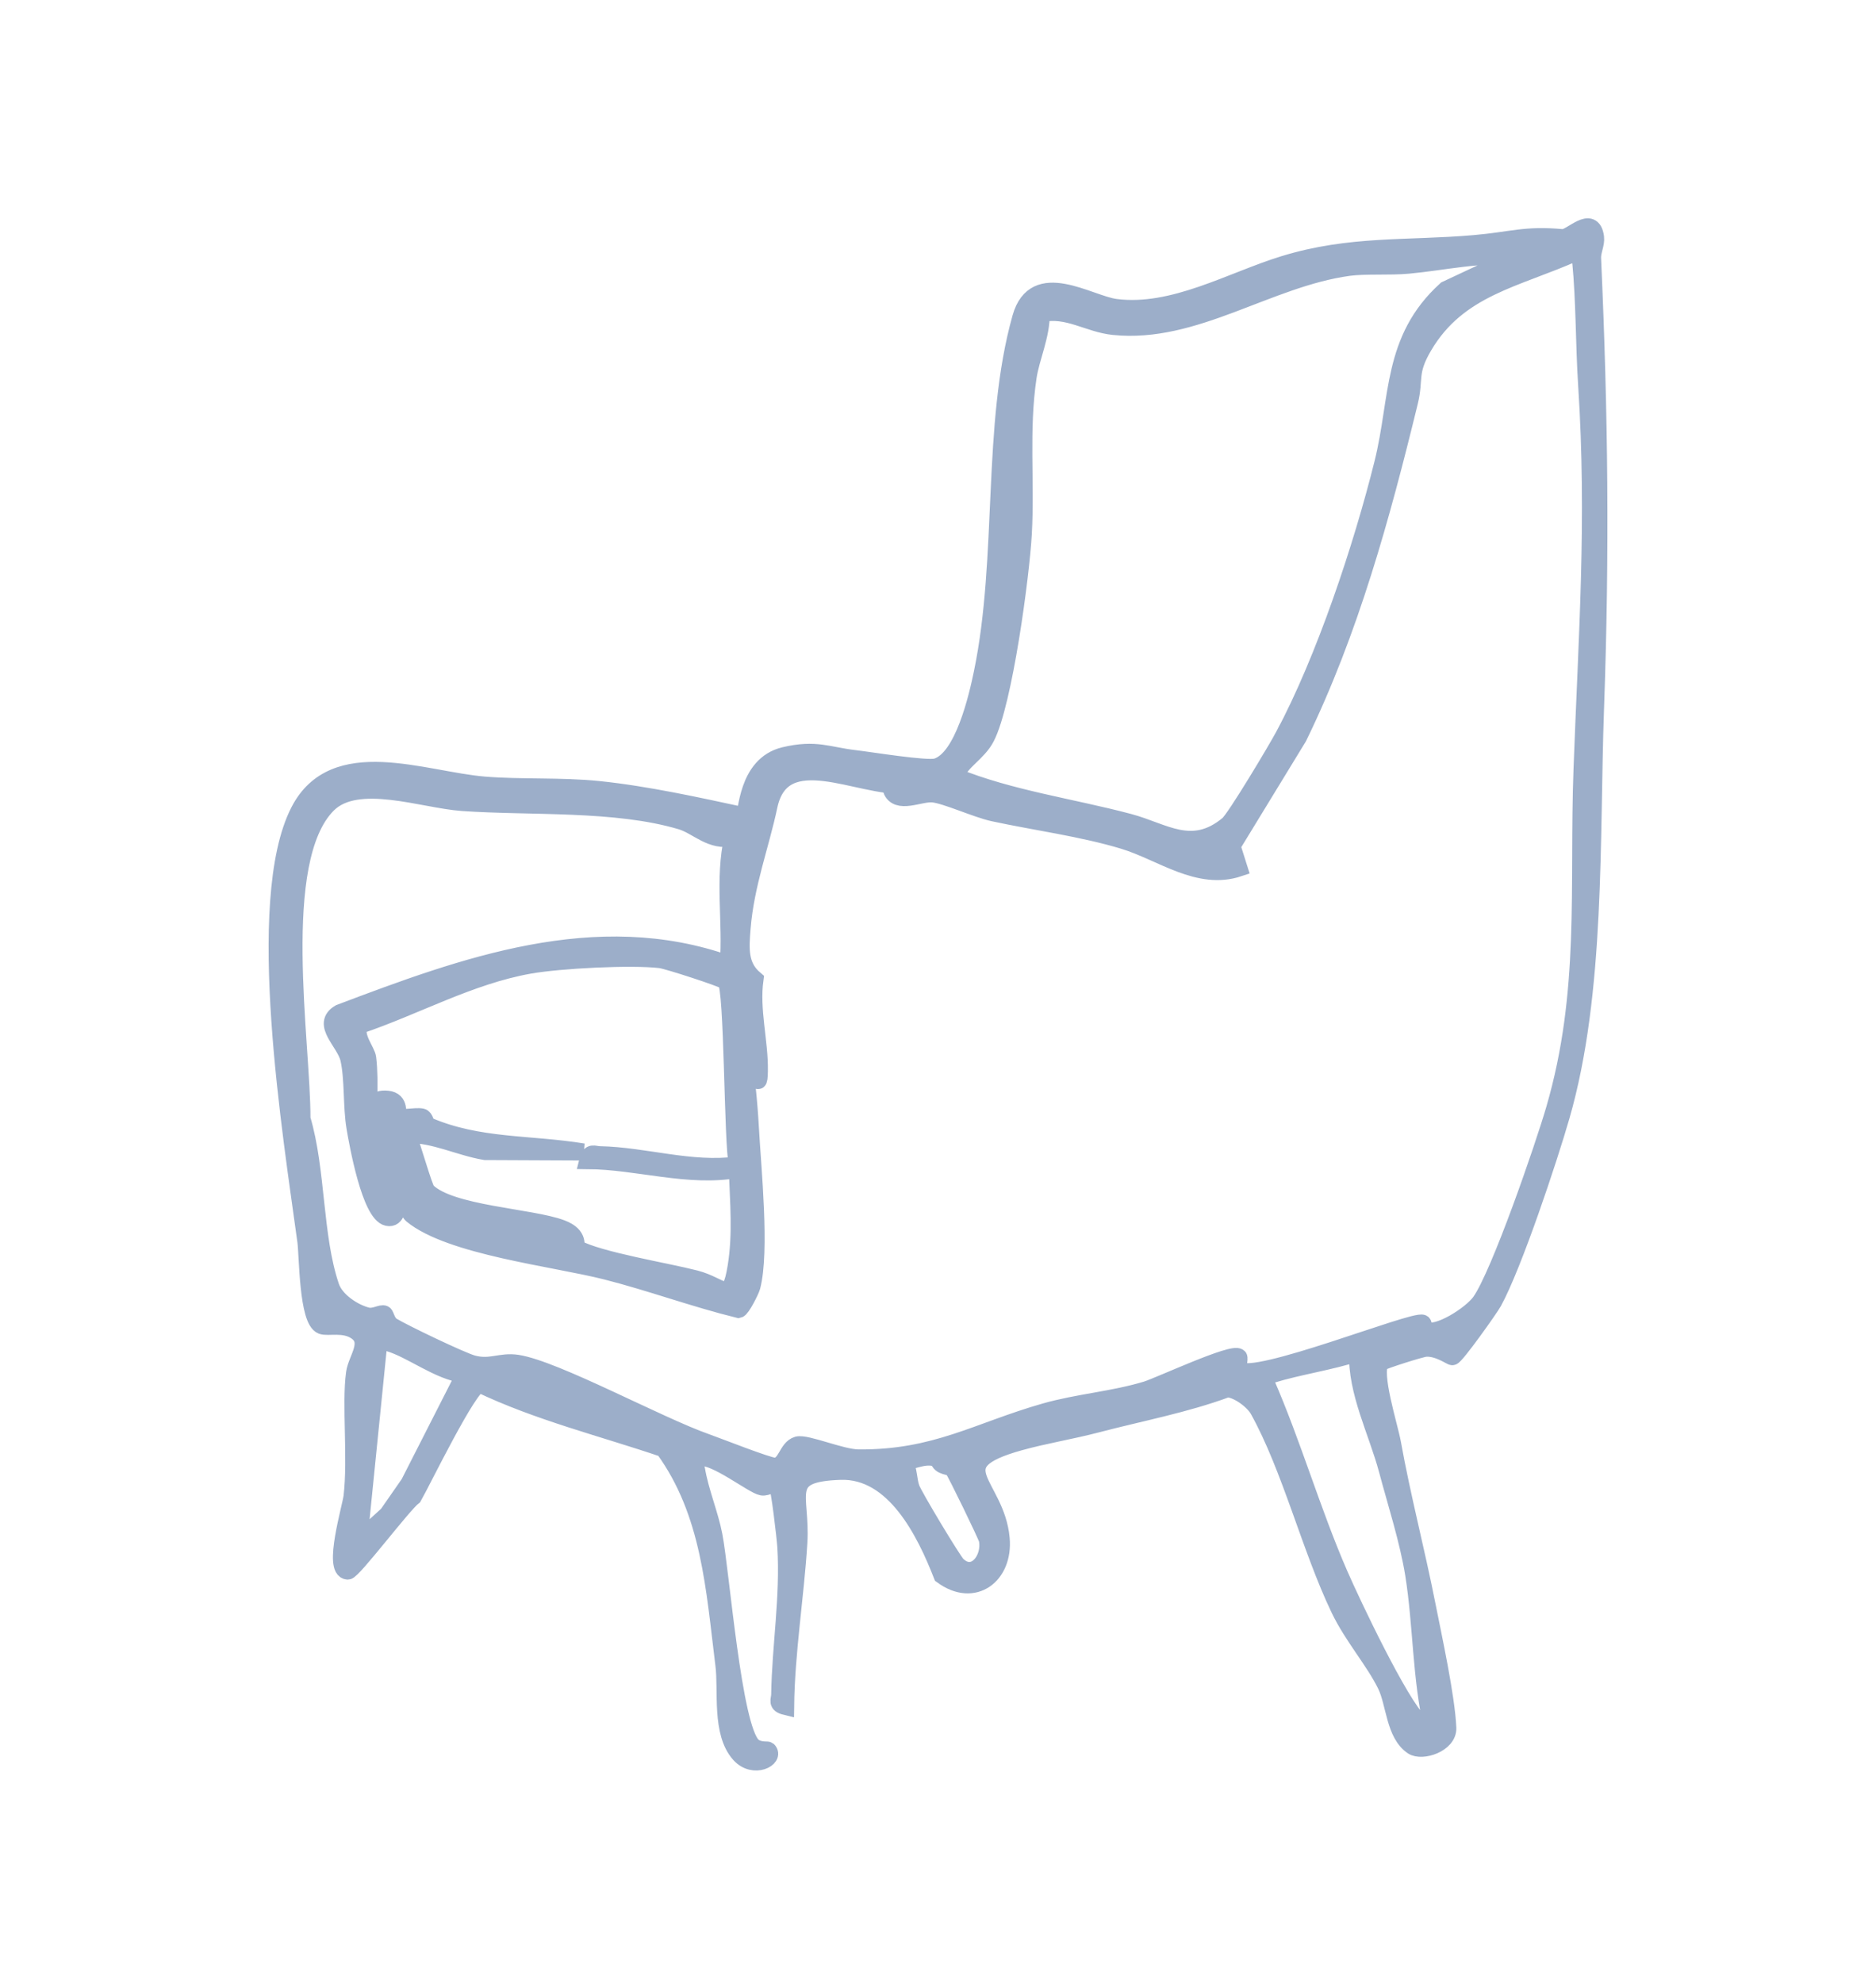 <svg width="88" height="93" viewBox="0 0 88 93" fill="none" xmlns="http://www.w3.org/2000/svg">
<mask id="path-1-outside-1_4210_1411" maskUnits="userSpaceOnUse" x="12" y="9.638" width="64" height="74" fill="black">
<rect fill="white" x="12" y="9.638" width="64" height="74"/>
<path d="M64.766 63.901C64.364 64.365 65.181 66.913 65.316 67.667C65.776 70.227 66.436 72.713 66.94 75.272C67.246 76.816 67.85 79.581 67.914 81.033C67.947 81.786 66.701 82.188 66.263 81.895C65.406 81.322 65.427 79.876 65.01 79.026C64.453 77.887 63.452 76.763 62.826 75.46C61.456 72.605 60.535 68.832 59.028 66.121C58.791 65.693 58.058 65.148 57.565 65.132C55.589 65.863 53.508 66.248 51.473 66.782C50.239 67.106 48.977 67.305 47.793 67.638C44.073 68.685 46.732 69.578 46.963 72.154C47.118 73.879 45.693 74.991 44.188 73.881C43.4 71.866 41.965 68.916 39.42 69.002C36.586 69.099 37.612 70.073 37.472 72.349C37.313 74.905 36.883 77.463 36.852 80.031C36.4 79.921 36.57 79.742 36.574 79.468C36.613 77.178 37.005 74.899 36.863 72.548C36.838 72.136 36.555 69.682 36.44 69.584C36.365 69.52 35.971 69.772 35.75 69.736C35.323 69.668 33.552 68.251 32.831 68.357C32.427 68.417 32.644 68.744 32.672 68.914C32.848 69.965 33.294 70.997 33.488 72.003C33.828 73.764 34.38 81.025 35.306 81.876C35.571 82.12 36 82.055 36.027 82.081C36.396 82.446 35.358 83.009 34.695 82.272C33.783 81.254 34.111 79.304 33.958 78.09C33.513 74.534 33.316 70.94 31.131 67.939C28.247 66.96 25.258 66.229 22.502 64.912C22.013 64.916 19.794 69.498 19.396 70.188C18.906 70.557 16.545 73.692 16.312 73.68C15.569 73.639 16.456 70.68 16.514 70.186C16.727 68.376 16.429 65.834 16.632 64.392C16.724 63.727 17.441 62.936 16.708 62.438C16.132 62.045 15.383 62.281 15.096 62.172C14.425 61.916 14.439 58.907 14.349 58.225C13.69 53.343 11.861 42.248 14.029 38.038C15.678 34.832 19.86 36.583 22.713 36.819C24.43 36.96 26.317 36.848 28.076 37.028C30.307 37.257 32.708 37.788 34.887 38.257C35.069 38.236 34.98 35.862 36.795 35.434C38.275 35.084 38.828 35.428 40.068 35.574C40.809 35.66 43.47 36.098 43.926 35.965C45.188 35.594 45.85 32.663 46.081 31.543C47.204 26.093 46.453 19.98 47.883 14.898C48.552 12.523 51.075 14.257 52.332 14.419C55.04 14.767 57.763 13.153 60.225 12.398C63.352 11.439 65.978 11.699 69.155 11.425C70.92 11.273 71.525 10.982 73.29 11.146C73.692 11.183 74.693 9.999 74.844 11.126C74.885 11.435 74.689 11.783 74.704 12.109C75.032 19.419 75.104 25.895 74.842 33.247C74.625 39.328 74.91 46.529 73.236 52.339C72.65 54.373 70.998 59.336 70.053 61.06C69.886 61.365 68.29 63.612 68.129 63.626C68.053 63.632 67.485 63.2 66.888 63.227C66.672 63.237 64.835 63.821 64.762 63.905L64.766 63.901ZM66.833 62.371C67.413 62.686 69.021 61.638 69.436 61.054C70.344 59.774 72.406 53.785 72.92 52.018C74.524 46.51 74.008 41.626 74.21 36.094C74.441 29.782 74.84 24.41 74.429 18.075C74.303 16.136 74.334 14.163 74.146 12.23L73.898 11.845C71.151 13.084 68.41 13.473 66.785 16.236C66.059 17.473 66.387 17.739 66.116 18.849C64.806 24.217 63.338 29.591 60.908 34.572L57.791 39.676L58.118 40.71C56.212 41.347 54.499 39.965 52.709 39.422C50.769 38.834 48.567 38.547 46.591 38.12C45.79 37.945 44.358 37.284 43.753 37.231C43.148 37.177 42.085 37.773 41.811 37.028L42.428 36.823C40.308 36.971 36.71 34.785 36.07 37.802C35.684 39.629 34.976 41.476 34.811 43.516C34.733 44.495 34.669 45.302 35.414 45.929C35.215 47.371 35.645 48.845 35.62 50.236C35.61 50.84 35.54 50.809 35.399 50.248C35.308 49.888 35.416 48.976 34.79 49.111C34.997 50.334 35.131 51.665 35.199 52.9C35.306 54.826 35.701 58.68 35.269 60.339C35.22 60.529 34.788 61.383 34.646 61.412C32.563 60.9 30.507 60.14 28.433 59.614C25.993 58.995 21.117 58.457 19.317 56.974C19.125 56.816 19.08 56.19 18.69 56.484C18.619 56.538 18.636 57.195 18.176 57.095C17.366 56.919 16.782 53.656 16.65 52.872C16.485 51.889 16.574 50.611 16.365 49.669C16.188 48.868 15.02 48.034 15.934 47.504C21.747 45.304 27.97 43.012 34.165 45.216C34.32 43.246 33.925 41.224 34.373 39.277C33.364 39.518 32.716 38.734 31.948 38.507C28.881 37.593 24.866 37.861 21.679 37.634C19.833 37.503 16.753 36.348 15.373 37.732C12.757 40.354 14.179 48.919 14.163 52.466C14.887 54.889 14.716 57.98 15.517 60.339C15.742 61.003 16.592 61.56 17.234 61.717C17.552 61.795 17.895 61.553 18.025 61.627C18.093 61.666 18.147 62.037 18.394 62.186C18.931 62.512 21.664 63.825 22.186 63.962C23.02 64.181 23.468 63.817 24.259 63.935C26.042 64.204 30.889 66.854 33.133 67.64C33.676 67.831 36.056 68.775 36.347 68.763C36.892 68.742 36.902 67.913 37.406 67.767C37.814 67.651 39.462 68.365 40.256 68.374C43.891 68.41 45.875 67.1 49.025 66.205C50.577 65.764 52.224 65.648 53.77 65.179C54.396 64.988 57.847 63.368 58.107 63.647C58.159 63.702 58.035 64.163 58.12 64.241C58.822 64.89 66.335 61.852 66.734 62.057C66.785 62.084 66.771 62.34 66.824 62.371H66.833ZM71.12 12.037C69.409 11.88 67.741 12.281 66.055 12.437C65.183 12.517 64.04 12.435 63.268 12.539C59.472 13.059 56.045 15.703 52.237 15.31C51.046 15.187 50.09 14.442 48.839 14.71C48.864 15.713 48.362 16.766 48.226 17.684C47.855 20.174 48.139 22.577 48.001 25.038C47.89 27.021 47.091 32.96 46.261 34.576C45.873 35.332 45.101 35.66 44.8 36.409C47.392 37.46 50.243 37.841 52.955 38.56C54.596 38.994 55.911 40.073 57.606 38.666C57.946 38.384 59.887 35.129 60.221 34.503C62.135 30.929 63.889 25.653 64.87 21.706C65.625 18.665 65.251 15.914 67.828 13.582L71.122 12.039L71.12 12.037ZM17.247 49.617C17.385 50.742 17.247 52.319 17.247 53.509C17.247 53.541 17.449 54.107 17.657 54.021C17.843 53.308 16.844 51.409 18.176 51.551C18.814 51.618 18.588 52.243 18.716 52.356C18.859 52.483 19.48 52.321 19.788 52.384C19.955 52.419 19.951 52.737 20.075 52.79C22.457 53.812 24.845 53.613 27.359 54.025L22.754 54.004C21.511 53.791 20.39 53.193 19.107 53.203C19.301 53.584 19.877 55.704 20.033 55.862C21.117 56.945 24.903 57.068 26.331 57.603C27.26 57.951 26.938 58.473 27.06 58.541C28.08 59.106 31.285 59.628 32.615 59.972C33.944 60.316 34.237 61.222 34.532 59.395C34.78 57.855 34.64 56.386 34.586 54.842C32.297 55.256 29.898 54.445 27.57 54.43C27.681 53.982 27.861 54.15 28.137 54.154C30.247 54.195 32.406 54.928 34.588 54.637C34.351 53.636 34.388 46.281 34.045 46.013C33.87 45.876 31.312 45.044 30.98 45.005C29.628 44.843 26.257 45.013 24.833 45.267C22.034 45.765 19.507 47.194 16.846 48.094C16.621 48.63 17.207 49.283 17.247 49.617ZM21.786 64.47C20.558 64.316 19.317 63.294 18.227 62.975C18.008 62.911 17.961 62.719 17.763 63.032L16.834 72.249L18.178 71.024L19.189 69.57L21.786 64.468V64.47ZM63.689 63.444C62.391 63.866 60.95 64.067 59.658 64.462C59.424 64.534 59.294 64.316 59.354 64.771C60.646 67.722 61.542 70.874 62.826 73.823C63.423 75.194 65.662 79.919 66.573 80.756C66.775 80.943 66.866 81.131 67.196 81.055C66.645 78.69 66.694 76.22 66.315 73.842C66.059 72.246 65.495 70.508 65.074 68.929C64.599 67.153 63.611 65.252 63.687 63.444H63.689ZM44.019 68.429C43.497 68.183 42.942 68.474 42.428 68.566C42.64 68.943 42.603 69.398 42.742 69.793C42.867 70.151 44.696 73.187 44.899 73.385C45.679 74.149 46.5 73.131 46.313 72.199C46.275 72.017 44.828 69.045 44.711 68.904C44.55 68.71 44.106 68.832 44.019 68.431V68.429Z"/>
</mask>
<path d="M64.766 63.901C64.364 64.365 65.181 66.913 65.316 67.667C65.776 70.227 66.436 72.713 66.94 75.272C67.246 76.816 67.85 79.581 67.914 81.033C67.947 81.786 66.701 82.188 66.263 81.895C65.406 81.322 65.427 79.876 65.01 79.026C64.453 77.887 63.452 76.763 62.826 75.46C61.456 72.605 60.535 68.832 59.028 66.121C58.791 65.693 58.058 65.148 57.565 65.132C55.589 65.863 53.508 66.248 51.473 66.782C50.239 67.106 48.977 67.305 47.793 67.638C44.073 68.685 46.732 69.578 46.963 72.154C47.118 73.879 45.693 74.991 44.188 73.881C43.4 71.866 41.965 68.916 39.42 69.002C36.586 69.099 37.612 70.073 37.472 72.349C37.313 74.905 36.883 77.463 36.852 80.031C36.4 79.921 36.57 79.742 36.574 79.468C36.613 77.178 37.005 74.899 36.863 72.548C36.838 72.136 36.555 69.682 36.44 69.584C36.365 69.52 35.971 69.772 35.75 69.736C35.323 69.668 33.552 68.251 32.831 68.357C32.427 68.417 32.644 68.744 32.672 68.914C32.848 69.965 33.294 70.997 33.488 72.003C33.828 73.764 34.38 81.025 35.306 81.876C35.571 82.12 36 82.055 36.027 82.081C36.396 82.446 35.358 83.009 34.695 82.272C33.783 81.254 34.111 79.304 33.958 78.09C33.513 74.534 33.316 70.94 31.131 67.939C28.247 66.96 25.258 66.229 22.502 64.912C22.013 64.916 19.794 69.498 19.396 70.188C18.906 70.557 16.545 73.692 16.312 73.68C15.569 73.639 16.456 70.68 16.514 70.186C16.727 68.376 16.429 65.834 16.632 64.392C16.724 63.727 17.441 62.936 16.708 62.438C16.132 62.045 15.383 62.281 15.096 62.172C14.425 61.916 14.439 58.907 14.349 58.225C13.69 53.343 11.861 42.248 14.029 38.038C15.678 34.832 19.86 36.583 22.713 36.819C24.43 36.96 26.317 36.848 28.076 37.028C30.307 37.257 32.708 37.788 34.887 38.257C35.069 38.236 34.98 35.862 36.795 35.434C38.275 35.084 38.828 35.428 40.068 35.574C40.809 35.66 43.47 36.098 43.926 35.965C45.188 35.594 45.85 32.663 46.081 31.543C47.204 26.093 46.453 19.98 47.883 14.898C48.552 12.523 51.075 14.257 52.332 14.419C55.04 14.767 57.763 13.153 60.225 12.398C63.352 11.439 65.978 11.699 69.155 11.425C70.92 11.273 71.525 10.982 73.29 11.146C73.692 11.183 74.693 9.999 74.844 11.126C74.885 11.435 74.689 11.783 74.704 12.109C75.032 19.419 75.104 25.895 74.842 33.247C74.625 39.328 74.91 46.529 73.236 52.339C72.65 54.373 70.998 59.336 70.053 61.06C69.886 61.365 68.29 63.612 68.129 63.626C68.053 63.632 67.485 63.2 66.888 63.227C66.672 63.237 64.835 63.821 64.762 63.905L64.766 63.901ZM66.833 62.371C67.413 62.686 69.021 61.638 69.436 61.054C70.344 59.774 72.406 53.785 72.92 52.018C74.524 46.51 74.008 41.626 74.21 36.094C74.441 29.782 74.84 24.41 74.429 18.075C74.303 16.136 74.334 14.163 74.146 12.23L73.898 11.845C71.151 13.084 68.41 13.473 66.785 16.236C66.059 17.473 66.387 17.739 66.116 18.849C64.806 24.217 63.338 29.591 60.908 34.572L57.791 39.676L58.118 40.71C56.212 41.347 54.499 39.965 52.709 39.422C50.769 38.834 48.567 38.547 46.591 38.12C45.79 37.945 44.358 37.284 43.753 37.231C43.148 37.177 42.085 37.773 41.811 37.028L42.428 36.823C40.308 36.971 36.71 34.785 36.07 37.802C35.684 39.629 34.976 41.476 34.811 43.516C34.733 44.495 34.669 45.302 35.414 45.929C35.215 47.371 35.645 48.845 35.62 50.236C35.61 50.84 35.54 50.809 35.399 50.248C35.308 49.888 35.416 48.976 34.79 49.111C34.997 50.334 35.131 51.665 35.199 52.9C35.306 54.826 35.701 58.68 35.269 60.339C35.22 60.529 34.788 61.383 34.646 61.412C32.563 60.9 30.507 60.14 28.433 59.614C25.993 58.995 21.117 58.457 19.317 56.974C19.125 56.816 19.08 56.19 18.69 56.484C18.619 56.538 18.636 57.195 18.176 57.095C17.366 56.919 16.782 53.656 16.65 52.872C16.485 51.889 16.574 50.611 16.365 49.669C16.188 48.868 15.02 48.034 15.934 47.504C21.747 45.304 27.97 43.012 34.165 45.216C34.32 43.246 33.925 41.224 34.373 39.277C33.364 39.518 32.716 38.734 31.948 38.507C28.881 37.593 24.866 37.861 21.679 37.634C19.833 37.503 16.753 36.348 15.373 37.732C12.757 40.354 14.179 48.919 14.163 52.466C14.887 54.889 14.716 57.98 15.517 60.339C15.742 61.003 16.592 61.56 17.234 61.717C17.552 61.795 17.895 61.553 18.025 61.627C18.093 61.666 18.147 62.037 18.394 62.186C18.931 62.512 21.664 63.825 22.186 63.962C23.02 64.181 23.468 63.817 24.259 63.935C26.042 64.204 30.889 66.854 33.133 67.64C33.676 67.831 36.056 68.775 36.347 68.763C36.892 68.742 36.902 67.913 37.406 67.767C37.814 67.651 39.462 68.365 40.256 68.374C43.891 68.41 45.875 67.1 49.025 66.205C50.577 65.764 52.224 65.648 53.77 65.179C54.396 64.988 57.847 63.368 58.107 63.647C58.159 63.702 58.035 64.163 58.12 64.241C58.822 64.89 66.335 61.852 66.734 62.057C66.785 62.084 66.771 62.34 66.824 62.371H66.833ZM71.12 12.037C69.409 11.88 67.741 12.281 66.055 12.437C65.183 12.517 64.04 12.435 63.268 12.539C59.472 13.059 56.045 15.703 52.237 15.31C51.046 15.187 50.09 14.442 48.839 14.71C48.864 15.713 48.362 16.766 48.226 17.684C47.855 20.174 48.139 22.577 48.001 25.038C47.89 27.021 47.091 32.96 46.261 34.576C45.873 35.332 45.101 35.66 44.8 36.409C47.392 37.46 50.243 37.841 52.955 38.56C54.596 38.994 55.911 40.073 57.606 38.666C57.946 38.384 59.887 35.129 60.221 34.503C62.135 30.929 63.889 25.653 64.87 21.706C65.625 18.665 65.251 15.914 67.828 13.582L71.122 12.039L71.12 12.037ZM17.247 49.617C17.385 50.742 17.247 52.319 17.247 53.509C17.247 53.541 17.449 54.107 17.657 54.021C17.843 53.308 16.844 51.409 18.176 51.551C18.814 51.618 18.588 52.243 18.716 52.356C18.859 52.483 19.48 52.321 19.788 52.384C19.955 52.419 19.951 52.737 20.075 52.79C22.457 53.812 24.845 53.613 27.359 54.025L22.754 54.004C21.511 53.791 20.39 53.193 19.107 53.203C19.301 53.584 19.877 55.704 20.033 55.862C21.117 56.945 24.903 57.068 26.331 57.603C27.26 57.951 26.938 58.473 27.06 58.541C28.08 59.106 31.285 59.628 32.615 59.972C33.944 60.316 34.237 61.222 34.532 59.395C34.78 57.855 34.64 56.386 34.586 54.842C32.297 55.256 29.898 54.445 27.57 54.43C27.681 53.982 27.861 54.15 28.137 54.154C30.247 54.195 32.406 54.928 34.588 54.637C34.351 53.636 34.388 46.281 34.045 46.013C33.87 45.876 31.312 45.044 30.98 45.005C29.628 44.843 26.257 45.013 24.833 45.267C22.034 45.765 19.507 47.194 16.846 48.094C16.621 48.63 17.207 49.283 17.247 49.617ZM21.786 64.47C20.558 64.316 19.317 63.294 18.227 62.975C18.008 62.911 17.961 62.719 17.763 63.032L16.834 72.249L18.178 71.024L19.189 69.57L21.786 64.468V64.47ZM63.689 63.444C62.391 63.866 60.95 64.067 59.658 64.462C59.424 64.534 59.294 64.316 59.354 64.771C60.646 67.722 61.542 70.874 62.826 73.823C63.423 75.194 65.662 79.919 66.573 80.756C66.775 80.943 66.866 81.131 67.196 81.055C66.645 78.69 66.694 76.22 66.315 73.842C66.059 72.246 65.495 70.508 65.074 68.929C64.599 67.153 63.611 65.252 63.687 63.444H63.689ZM44.019 68.429C43.497 68.183 42.942 68.474 42.428 68.566C42.64 68.943 42.603 69.398 42.742 69.793C42.867 70.151 44.696 73.187 44.899 73.385C45.679 74.149 46.5 73.131 46.313 72.199C46.275 72.017 44.828 69.045 44.711 68.904C44.55 68.71 44.106 68.832 44.019 68.431V68.429Z" fill="#9CAEC9"/>
<path d="M64.766 63.901C64.364 64.365 65.181 66.913 65.316 67.667C65.776 70.227 66.436 72.713 66.94 75.272C67.246 76.816 67.85 79.581 67.914 81.033C67.947 81.786 66.701 82.188 66.263 81.895C65.406 81.322 65.427 79.876 65.01 79.026C64.453 77.887 63.452 76.763 62.826 75.46C61.456 72.605 60.535 68.832 59.028 66.121C58.791 65.693 58.058 65.148 57.565 65.132C55.589 65.863 53.508 66.248 51.473 66.782C50.239 67.106 48.977 67.305 47.793 67.638C44.073 68.685 46.732 69.578 46.963 72.154C47.118 73.879 45.693 74.991 44.188 73.881C43.4 71.866 41.965 68.916 39.42 69.002C36.586 69.099 37.612 70.073 37.472 72.349C37.313 74.905 36.883 77.463 36.852 80.031C36.4 79.921 36.57 79.742 36.574 79.468C36.613 77.178 37.005 74.899 36.863 72.548C36.838 72.136 36.555 69.682 36.44 69.584C36.365 69.52 35.971 69.772 35.75 69.736C35.323 69.668 33.552 68.251 32.831 68.357C32.427 68.417 32.644 68.744 32.672 68.914C32.848 69.965 33.294 70.997 33.488 72.003C33.828 73.764 34.38 81.025 35.306 81.876C35.571 82.12 36 82.055 36.027 82.081C36.396 82.446 35.358 83.009 34.695 82.272C33.783 81.254 34.111 79.304 33.958 78.09C33.513 74.534 33.316 70.94 31.131 67.939C28.247 66.96 25.258 66.229 22.502 64.912C22.013 64.916 19.794 69.498 19.396 70.188C18.906 70.557 16.545 73.692 16.312 73.68C15.569 73.639 16.456 70.68 16.514 70.186C16.727 68.376 16.429 65.834 16.632 64.392C16.724 63.727 17.441 62.936 16.708 62.438C16.132 62.045 15.383 62.281 15.096 62.172C14.425 61.916 14.439 58.907 14.349 58.225C13.69 53.343 11.861 42.248 14.029 38.038C15.678 34.832 19.86 36.583 22.713 36.819C24.43 36.96 26.317 36.848 28.076 37.028C30.307 37.257 32.708 37.788 34.887 38.257C35.069 38.236 34.98 35.862 36.795 35.434C38.275 35.084 38.828 35.428 40.068 35.574C40.809 35.66 43.47 36.098 43.926 35.965C45.188 35.594 45.85 32.663 46.081 31.543C47.204 26.093 46.453 19.98 47.883 14.898C48.552 12.523 51.075 14.257 52.332 14.419C55.04 14.767 57.763 13.153 60.225 12.398C63.352 11.439 65.978 11.699 69.155 11.425C70.92 11.273 71.525 10.982 73.29 11.146C73.692 11.183 74.693 9.999 74.844 11.126C74.885 11.435 74.689 11.783 74.704 12.109C75.032 19.419 75.104 25.895 74.842 33.247C74.625 39.328 74.91 46.529 73.236 52.339C72.65 54.373 70.998 59.336 70.053 61.06C69.886 61.365 68.29 63.612 68.129 63.626C68.053 63.632 67.485 63.2 66.888 63.227C66.672 63.237 64.835 63.821 64.762 63.905L64.766 63.901ZM66.833 62.371C67.413 62.686 69.021 61.638 69.436 61.054C70.344 59.774 72.406 53.785 72.92 52.018C74.524 46.51 74.008 41.626 74.21 36.094C74.441 29.782 74.84 24.41 74.429 18.075C74.303 16.136 74.334 14.163 74.146 12.23L73.898 11.845C71.151 13.084 68.41 13.473 66.785 16.236C66.059 17.473 66.387 17.739 66.116 18.849C64.806 24.217 63.338 29.591 60.908 34.572L57.791 39.676L58.118 40.71C56.212 41.347 54.499 39.965 52.709 39.422C50.769 38.834 48.567 38.547 46.591 38.12C45.79 37.945 44.358 37.284 43.753 37.231C43.148 37.177 42.085 37.773 41.811 37.028L42.428 36.823C40.308 36.971 36.71 34.785 36.07 37.802C35.684 39.629 34.976 41.476 34.811 43.516C34.733 44.495 34.669 45.302 35.414 45.929C35.215 47.371 35.645 48.845 35.62 50.236C35.61 50.84 35.54 50.809 35.399 50.248C35.308 49.888 35.416 48.976 34.79 49.111C34.997 50.334 35.131 51.665 35.199 52.9C35.306 54.826 35.701 58.68 35.269 60.339C35.22 60.529 34.788 61.383 34.646 61.412C32.563 60.9 30.507 60.14 28.433 59.614C25.993 58.995 21.117 58.457 19.317 56.974C19.125 56.816 19.08 56.19 18.69 56.484C18.619 56.538 18.636 57.195 18.176 57.095C17.366 56.919 16.782 53.656 16.65 52.872C16.485 51.889 16.574 50.611 16.365 49.669C16.188 48.868 15.02 48.034 15.934 47.504C21.747 45.304 27.97 43.012 34.165 45.216C34.32 43.246 33.925 41.224 34.373 39.277C33.364 39.518 32.716 38.734 31.948 38.507C28.881 37.593 24.866 37.861 21.679 37.634C19.833 37.503 16.753 36.348 15.373 37.732C12.757 40.354 14.179 48.919 14.163 52.466C14.887 54.889 14.716 57.98 15.517 60.339C15.742 61.003 16.592 61.56 17.234 61.717C17.552 61.795 17.895 61.553 18.025 61.627C18.093 61.666 18.147 62.037 18.394 62.186C18.931 62.512 21.664 63.825 22.186 63.962C23.02 64.181 23.468 63.817 24.259 63.935C26.042 64.204 30.889 66.854 33.133 67.64C33.676 67.831 36.056 68.775 36.347 68.763C36.892 68.742 36.902 67.913 37.406 67.767C37.814 67.651 39.462 68.365 40.256 68.374C43.891 68.41 45.875 67.1 49.025 66.205C50.577 65.764 52.224 65.648 53.77 65.179C54.396 64.988 57.847 63.368 58.107 63.647C58.159 63.702 58.035 64.163 58.12 64.241C58.822 64.89 66.335 61.852 66.734 62.057C66.785 62.084 66.771 62.34 66.824 62.371H66.833ZM71.12 12.037C69.409 11.88 67.741 12.281 66.055 12.437C65.183 12.517 64.04 12.435 63.268 12.539C59.472 13.059 56.045 15.703 52.237 15.31C51.046 15.187 50.09 14.442 48.839 14.71C48.864 15.713 48.362 16.766 48.226 17.684C47.855 20.174 48.139 22.577 48.001 25.038C47.89 27.021 47.091 32.96 46.261 34.576C45.873 35.332 45.101 35.66 44.8 36.409C47.392 37.46 50.243 37.841 52.955 38.56C54.596 38.994 55.911 40.073 57.606 38.666C57.946 38.384 59.887 35.129 60.221 34.503C62.135 30.929 63.889 25.653 64.87 21.706C65.625 18.665 65.251 15.914 67.828 13.582L71.122 12.039L71.12 12.037ZM17.247 49.617C17.385 50.742 17.247 52.319 17.247 53.509C17.247 53.541 17.449 54.107 17.657 54.021C17.843 53.308 16.844 51.409 18.176 51.551C18.814 51.618 18.588 52.243 18.716 52.356C18.859 52.483 19.48 52.321 19.788 52.384C19.955 52.419 19.951 52.737 20.075 52.79C22.457 53.812 24.845 53.613 27.359 54.025L22.754 54.004C21.511 53.791 20.39 53.193 19.107 53.203C19.301 53.584 19.877 55.704 20.033 55.862C21.117 56.945 24.903 57.068 26.331 57.603C27.26 57.951 26.938 58.473 27.06 58.541C28.08 59.106 31.285 59.628 32.615 59.972C33.944 60.316 34.237 61.222 34.532 59.395C34.78 57.855 34.64 56.386 34.586 54.842C32.297 55.256 29.898 54.445 27.57 54.43C27.681 53.982 27.861 54.15 28.137 54.154C30.247 54.195 32.406 54.928 34.588 54.637C34.351 53.636 34.388 46.281 34.045 46.013C33.87 45.876 31.312 45.044 30.98 45.005C29.628 44.843 26.257 45.013 24.833 45.267C22.034 45.765 19.507 47.194 16.846 48.094C16.621 48.63 17.207 49.283 17.247 49.617ZM21.786 64.47C20.558 64.316 19.317 63.294 18.227 62.975C18.008 62.911 17.961 62.719 17.763 63.032L16.834 72.249L18.178 71.024L19.189 69.57L21.786 64.468V64.47ZM63.689 63.444C62.391 63.866 60.95 64.067 59.658 64.462C59.424 64.534 59.294 64.316 59.354 64.771C60.646 67.722 61.542 70.874 62.826 73.823C63.423 75.194 65.662 79.919 66.573 80.756C66.775 80.943 66.866 81.131 67.196 81.055C66.645 78.69 66.694 76.22 66.315 73.842C66.059 72.246 65.495 70.508 65.074 68.929C64.599 67.153 63.611 65.252 63.687 63.444H63.689ZM44.019 68.429C43.497 68.183 42.942 68.474 42.428 68.566C42.64 68.943 42.603 69.398 42.742 69.793C42.867 70.151 44.696 73.187 44.899 73.385C45.679 74.149 46.5 73.131 46.313 72.199C46.275 72.017 44.828 69.045 44.711 68.904C44.55 68.71 44.106 68.832 44.019 68.431V68.429Z" stroke="#9CAEC9" stroke-width="0.8" mask="url(#path-1-outside-1_4210_1411)"/>
</svg>
